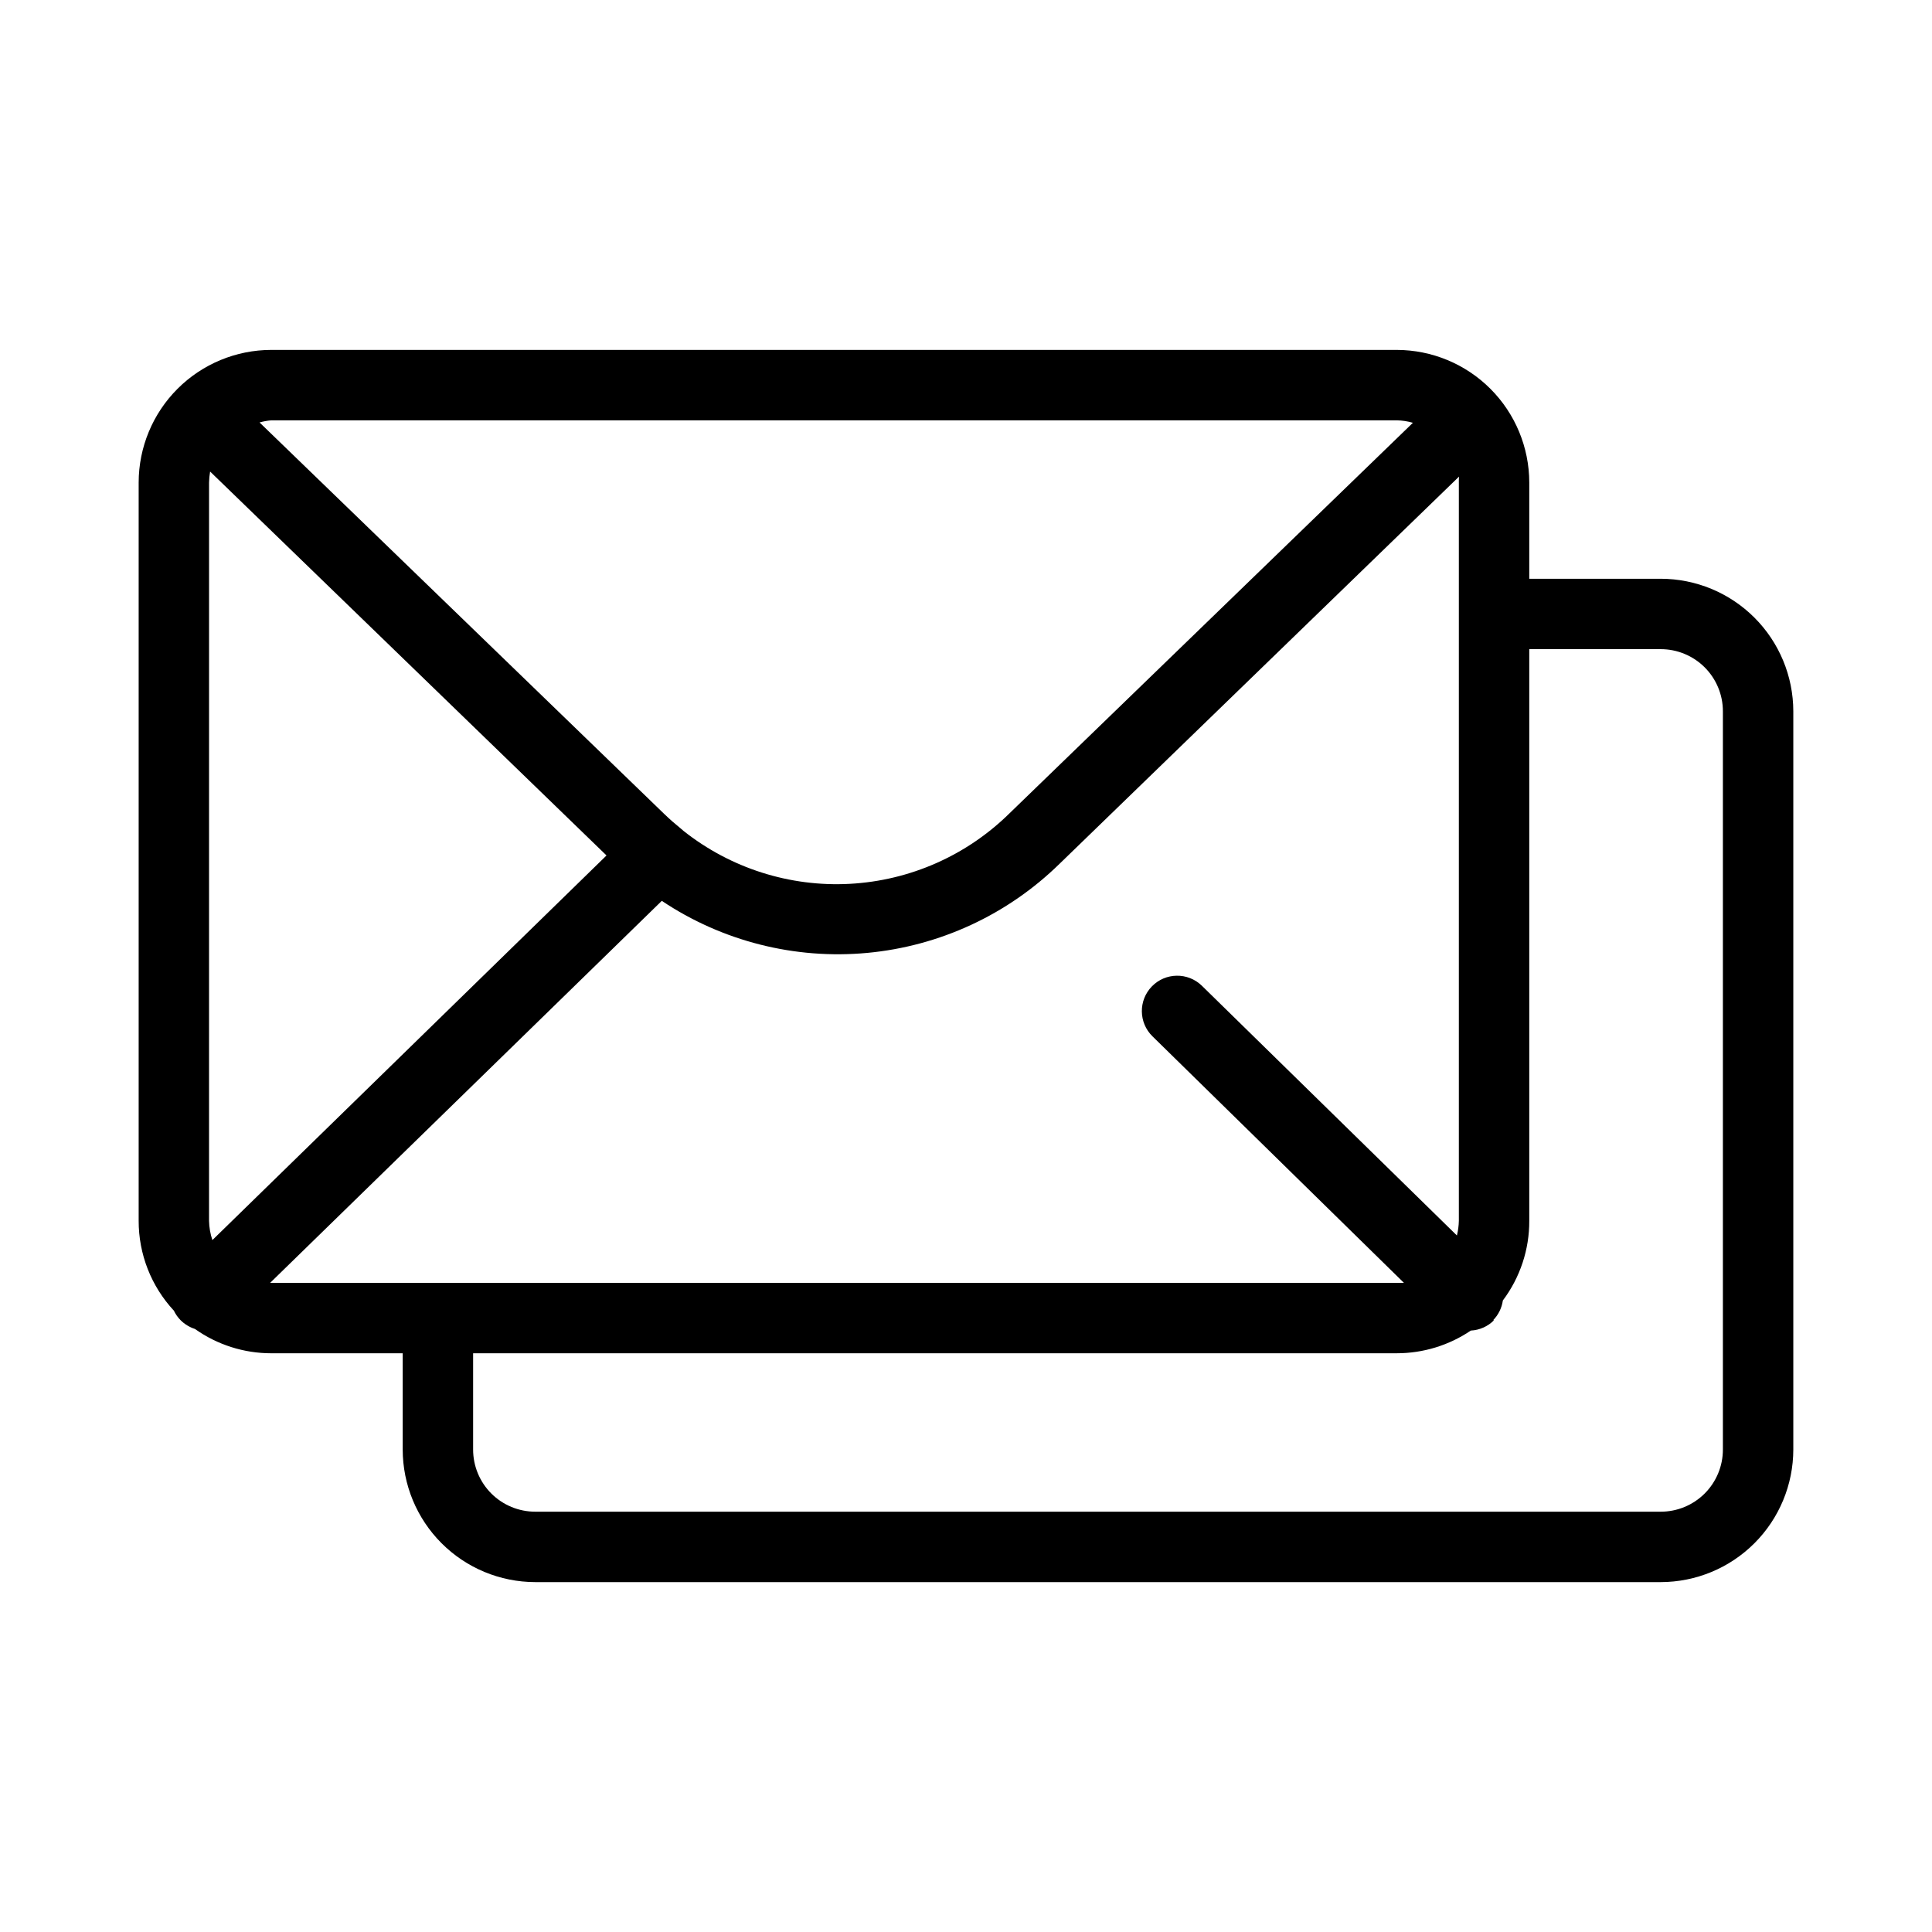 <?xml version="1.0" encoding="UTF-8"?>
<!-- Uploaded to: SVG Repo, www.svgrepo.com, Generator: SVG Repo Mixer Tools -->
<svg fill="#000000" width="800px" height="800px" version="1.1" viewBox="144 144 512 512" xmlns="http://www.w3.org/2000/svg">
 <path d="m191.85 493.86c1.074 1.066 2.383 1.867 3.824 2.332 5.902 4.191 12.961 6.441 20.199 6.438h34.848v25.52c0.012 9.312 3.715 18.238 10.301 24.824 6.586 6.586 15.512 10.289 24.824 10.301h298.27c9.312-0.012 18.242-3.715 24.824-10.301 6.586-6.586 10.293-15.512 10.305-24.824v-195.65c-0.012-9.312-3.719-18.238-10.305-24.824-6.582-6.586-15.512-10.289-24.824-10.301h-34.844v-25.516c-0.016-9.312-3.719-18.242-10.305-24.828-6.586-6.582-15.512-10.289-24.824-10.301h-298.27c-9.312 0.012-18.238 3.719-24.824 10.301-6.586 6.586-10.289 15.516-10.301 24.828v195.64c-0.023 8.84 3.309 17.359 9.328 23.836 0.445 0.934 1.047 1.785 1.773 2.519zm347.86 0h-0.004c1.391-1.422 2.289-3.254 2.566-5.223 4.578-6.094 7.035-13.516 7-21.133v-151.47h34.848-0.004c4.367 0 8.559 1.734 11.645 4.82 3.09 3.09 4.824 7.277 4.824 11.645v195.65c0 4.367-1.734 8.555-4.824 11.645-3.086 3.086-7.277 4.82-11.645 4.82h-298.27c-4.367 0-8.555-1.734-11.645-4.82-3.086-3.09-4.82-7.277-4.82-11.645v-25.52h244.77c7 0.004 13.84-2.094 19.641-6.016 2.324-0.117 4.519-1.102 6.156-2.754zm-9.098-222v195.64c-0.027 1.32-0.199 2.637-0.516 3.918l-67.594-66.195c-3.711-3.606-9.641-3.523-13.246 0.188-3.609 3.711-3.523 9.641 0.184 13.246l66.617 65.309h-1.914-298.55l103.79-101.23h0.004c16.02 10.707 35.238 15.578 54.426 13.793 19.188-1.781 37.18-10.113 50.953-23.59l105.89-102.63c-0.047 0.562-0.047 1.027-0.047 1.543zm-314.74-16.469h298.27c1.453 0.027 2.894 0.246 4.293 0.652l-106.88 103.47c-11.352 11.195-26.41 17.852-42.336 18.711-15.922 0.859-31.609-4.137-44.105-14.047l-0.699-0.605c-1.492-1.211-2.938-2.473-4.34-3.824l-107.29-103.79 0.004-0.004c1.004-0.285 2.035-0.473 3.078-0.559zm-16.469 16.469c0.023-0.973 0.117-1.938 0.281-2.894l105.05 101.74-104.45 101.93c-0.555-1.656-0.852-3.387-0.887-5.133z"/>
</svg>